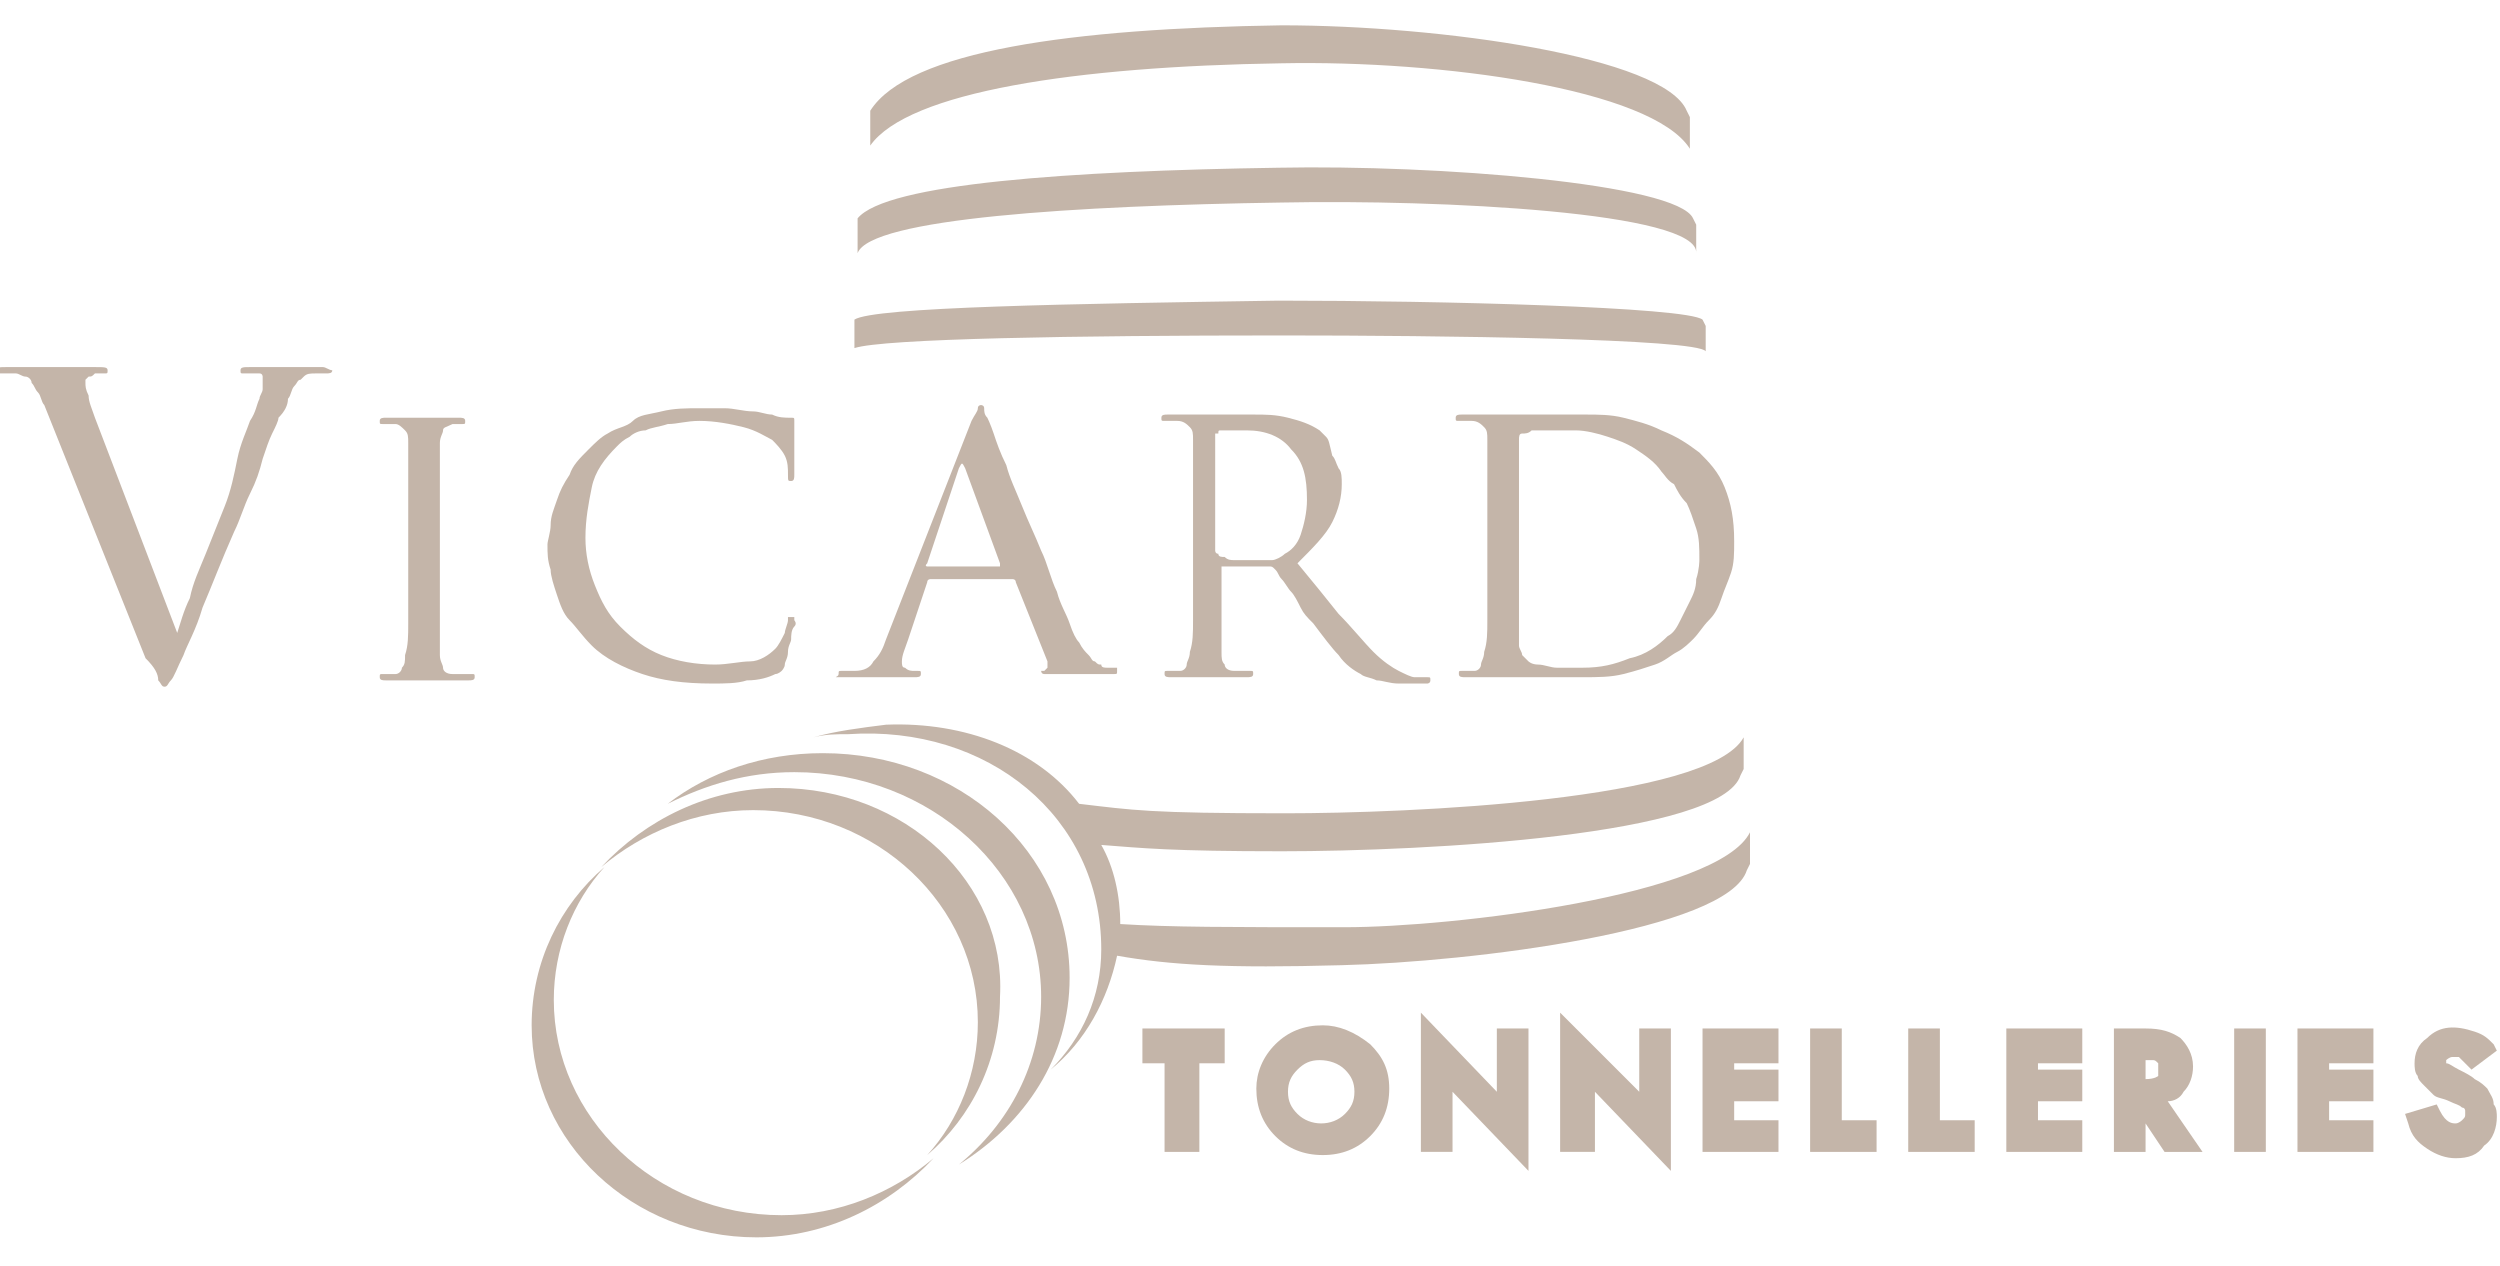 <?xml version="1.0" encoding="utf-8"?>
<!-- Generator: Adobe Illustrator 21.0.0, SVG Export Plug-In . SVG Version: 6.00 Build 0)  -->
<svg version="1.1" id="Calque_1" xmlns="http://www.w3.org/2000/svg" xmlns:xlink="http://www.w3.org/1999/xlink" x="0px" y="0px"
	 viewBox="0 0 79 40" style="enable-background:new 0 0 79 40;" xml:space="preserve">
<style type="text/css">
	.st0{fill:#C4B5A9;}
</style>
<g>
	<g>
		<path class="st0" d="M10.2,11.6c-0.1,0-0.2,0-0.3,0c-0.1,0-0.2,0-0.3,0c-0.1,0-0.2,0-0.3,0c-0.1,0-0.1,0-0.1,0c-0.1,0-0.2,0-0.5,0
			c-0.3,0-0.5,0-0.8,0c-0.2,0-0.3,0-0.3,0.1c0,0.1,0,0.1,0.1,0.1c0.1,0,0.1,0,0.2,0c0.1,0,0.2,0,0.3,0c0.1,0,0.1,0.1,0.1,0.1
			c0,0.1,0,0.1,0,0.2c0,0.1,0,0.1,0,0.2c0,0.1-0.1,0.2-0.1,0.3c-0.1,0.2-0.1,0.4-0.3,0.7c-0.1,0.3-0.3,0.7-0.4,1.2
			C7.4,15,7.3,15.5,7.1,16c-0.2,0.5-0.4,1-0.6,1.5c-0.2,0.5-0.4,0.9-0.5,1.4c-0.2,0.4-0.3,0.8-0.4,1.1L3,13.2
			c-0.1-0.3-0.2-0.5-0.2-0.7c-0.1-0.2-0.1-0.3-0.1-0.4c0,0,0-0.1,0-0.1c0,0,0.1-0.1,0.1-0.1c0.1,0,0.1,0,0.2-0.1c0.1,0,0.2,0,0.3,0
			c0.1,0,0.1,0,0.1-0.1c0-0.1-0.1-0.1-0.4-0.1c-0.3,0-0.5,0-0.7,0c-0.2,0-0.4,0-0.5,0c0,0-0.1,0-0.2,0c-0.1,0-0.2,0-0.4,0
			c-0.1,0-0.3,0-0.5,0c-0.2,0-0.3,0-0.5,0c-0.2,0-0.3,0-0.3,0.1c0,0.1,0,0.1,0.1,0.1c0,0,0.1,0,0.2,0c0.1,0,0.2,0,0.3,0
			c0.1,0,0.2,0.1,0.3,0.1c0.1,0,0.2,0.1,0.2,0.2c0.1,0.1,0.1,0.2,0.2,0.3c0.1,0.1,0.1,0.3,0.2,0.4l3.2,8C4.9,21.1,5,21.3,5,21.5
			c0.1,0.1,0.1,0.2,0.2,0.2c0.1,0,0.1-0.1,0.2-0.2c0.1-0.1,0.2-0.4,0.4-0.8c0.1-0.3,0.4-0.8,0.6-1.5c0.3-0.7,0.6-1.5,1-2.4
			c0.2-0.4,0.3-0.8,0.5-1.2c0.2-0.4,0.3-0.7,0.4-1.1c0.1-0.3,0.2-0.6,0.3-0.8c0.1-0.2,0.2-0.4,0.2-0.5C9,13,9.1,12.8,9.1,12.6
			c0.1-0.1,0.1-0.3,0.2-0.4c0.1-0.1,0.1-0.2,0.2-0.2c0,0,0.1-0.1,0.1-0.1c0.1-0.1,0.2-0.1,0.4-0.1c0.1,0,0.2,0,0.3,0
			c0.1,0,0.2,0,0.2-0.1C10.4,11.7,10.3,11.6,10.2,11.6z"/>
		<path class="st0" d="M14.6,21.3c-0.1,0-0.2,0-0.3,0c-0.2,0-0.3-0.1-0.3-0.2s-0.1-0.2-0.1-0.4c0-0.2,0-0.5,0-1c0-0.4,0-0.9,0-1.4
			v-1.9v-1v-0.7c0-0.2,0-0.3,0-0.4c0-0.1,0-0.2,0-0.3c0-0.2,0.1-0.3,0.1-0.4c0-0.1,0.1-0.1,0.3-0.2c0.1,0,0.1,0,0.2,0h0.1
			c0.1,0,0.1,0,0.1-0.1c0-0.1-0.1-0.1-0.2-0.1c-0.1,0-0.2,0-0.3,0c-0.1,0-0.2,0-0.4,0c-0.1,0-0.2,0-0.3,0c-0.1,0-0.1,0-0.1,0
			c0,0-0.1,0-0.2,0c-0.1,0-0.2,0-0.3,0c-0.1,0-0.2,0-0.4,0c-0.1,0-0.2,0-0.3,0c-0.1,0-0.2,0-0.2,0.1c0,0.1,0,0.1,0.1,0.1
			c0,0,0.1,0,0.2,0c0.1,0,0.1,0,0.2,0c0.1,0,0.2,0.1,0.3,0.2c0.1,0.1,0.1,0.2,0.1,0.4c0,0.1,0,0.2,0,0.3c0,0.1,0,0.2,0,0.4v0.7v1
			v1.9c0,0.5,0,1,0,1.4c0,0.4,0,0.7-0.1,1c0,0.2,0,0.3-0.1,0.4c0,0.1-0.1,0.2-0.2,0.2c-0.1,0-0.1,0-0.2,0c-0.1,0-0.1,0-0.2,0
			c-0.1,0-0.1,0-0.1,0.1c0,0.1,0.1,0.1,0.2,0.1c0.1,0,0.2,0,0.3,0c0.1,0,0.2,0,0.4,0c0.1,0,0.2,0,0.3,0c0.1,0,0.1,0,0.2,0
			c0,0,0.1,0,0.1,0c0.1,0,0.2,0,0.3,0c0.1,0,0.3,0,0.5,0c0.2,0,0.3,0,0.5,0c0.1,0,0.2,0,0.2-0.1c0-0.1,0-0.1-0.1-0.1
			C14.8,21.3,14.7,21.3,14.6,21.3z"/>
		<path class="st0" d="M17.6,18.8c0.1,0.3,0.2,0.6,0.4,0.8s0.4,0.5,0.7,0.8c0.4,0.4,1,0.7,1.6,0.9c0.6,0.2,1.3,0.3,2.2,0.3
			c0.4,0,0.8,0,1.1-0.1c0.4,0,0.7-0.1,0.9-0.2c0.1,0,0.2-0.1,0.2-0.1c0,0,0.1-0.1,0.1-0.2c0-0.1,0.1-0.2,0.1-0.4
			c0-0.2,0.1-0.3,0.1-0.4c0-0.1,0-0.3,0.1-0.4s0-0.2,0-0.2c0,0,0-0.1,0-0.1c0,0,0,0-0.1,0c0,0-0.1,0-0.1,0c0,0,0,0.1,0,0.1
			c0,0.1-0.1,0.3-0.1,0.4c-0.1,0.2-0.2,0.4-0.3,0.5c-0.2,0.2-0.5,0.4-0.8,0.4S23,21,22.6,21c-0.6,0-1.2-0.1-1.7-0.3
			c-0.5-0.2-0.9-0.5-1.3-0.9c-0.4-0.4-0.6-0.8-0.8-1.3c-0.2-0.5-0.3-1-0.3-1.5c0-0.6,0.1-1.1,0.2-1.6c0.1-0.5,0.4-0.9,0.8-1.3
			c0.1-0.1,0.2-0.2,0.4-0.3c0.1-0.1,0.3-0.2,0.5-0.2c0.2-0.1,0.4-0.1,0.7-0.2c0.3,0,0.6-0.1,1-0.1c0.5,0,1,0.1,1.4,0.2
			c0.4,0.1,0.7,0.3,0.9,0.4c0.1,0.1,0.3,0.3,0.4,0.5c0.1,0.2,0.1,0.4,0.1,0.6c0,0.2,0,0.2,0.1,0.2c0.1,0,0.1-0.1,0.1-0.2
			c0,0,0-0.1,0-0.2c0-0.1,0-0.2,0-0.3c0-0.1,0-0.2,0-0.3c0-0.1,0-0.2,0-0.3c0-0.2,0-0.3,0-0.4c0-0.1,0-0.2,0-0.2
			c0-0.1,0-0.1-0.1-0.1c-0.2,0-0.4,0-0.6-0.1c-0.2,0-0.4-0.1-0.6-0.1c-0.3,0-0.6-0.1-0.9-0.1c-0.3,0-0.6,0-0.8,0
			c-0.4,0-0.8,0-1.2,0.1c-0.4,0.1-0.7,0.1-0.9,0.3s-0.5,0.2-0.8,0.4c-0.2,0.1-0.4,0.3-0.6,0.5c-0.3,0.3-0.5,0.5-0.6,0.8
			c-0.2,0.3-0.3,0.5-0.4,0.8c-0.1,0.3-0.2,0.5-0.2,0.8c0,0.2-0.1,0.5-0.1,0.6c0,0.3,0,0.5,0.1,0.8C17.4,18.2,17.5,18.5,17.6,18.8z"
			/>
		<path class="st0" d="M26.5,21.4c0.1,0,0.2,0,0.4,0c0.1,0,0.2,0,0.4,0c0.1,0,0.2,0,0.3,0c0.1,0,0.1,0,0.2,0c0,0,0.1,0,0.2,0
			c0.1,0,0.2,0,0.3,0c0.1,0,0.2,0,0.3,0c0.1,0,0.2,0,0.3,0c0.1,0,0.2,0,0.2-0.1s0-0.1-0.1-0.1h-0.1c-0.1,0-0.2,0-0.3-0.1
			c-0.1,0-0.1-0.1-0.1-0.2c0-0.2,0.1-0.4,0.2-0.7l0.6-1.8c0-0.1,0.1-0.1,0.1-0.1h2.6c0,0,0.1,0,0.1,0.1l1,2.5c0,0.1,0,0.2,0,0.2
			c0,0-0.1,0.1-0.1,0.1c0,0,0,0-0.1,0c0,0,0,0,0,0c0,0,0,0.1,0.1,0.1c0.1,0,0.2,0,0.3,0c0.2,0,0.4,0,0.6,0c0.2,0,0.4,0,0.5,0h0.4H35
			c0.1,0,0.1,0,0.2,0c0.1,0,0.1,0,0.1-0.1s0-0.1,0-0.1c0,0-0.1,0-0.1,0c-0.1,0-0.1,0-0.2,0c-0.1,0-0.2,0-0.2-0.1
			c-0.1,0-0.1,0-0.2-0.1c-0.1,0-0.1-0.1-0.2-0.2c-0.1-0.1-0.2-0.2-0.3-0.4c-0.1-0.1-0.2-0.3-0.3-0.6c-0.1-0.3-0.3-0.6-0.4-1
			c-0.2-0.4-0.3-0.9-0.5-1.3c-0.2-0.5-0.4-0.9-0.6-1.4c-0.2-0.5-0.4-0.9-0.5-1.3c-0.2-0.4-0.3-0.7-0.4-1c-0.1-0.3-0.2-0.5-0.2-0.5
			c-0.1-0.1-0.1-0.2-0.1-0.3c0-0.1-0.1-0.1-0.1-0.1c0,0-0.1,0-0.1,0.1c0,0.1-0.1,0.2-0.2,0.4l-2.7,6.9c-0.1,0.3-0.2,0.5-0.4,0.7
			c-0.1,0.2-0.3,0.3-0.6,0.3c0,0-0.1,0-0.2,0c-0.1,0-0.1,0-0.2,0c-0.1,0-0.1,0-0.1,0.1S26.3,21.4,26.5,21.4z M30.3,14.8
			c0.1-0.2,0.1-0.2,0.2,0l1.1,3c0,0.1,0,0.1,0,0.1h-2.3c0,0-0.1,0,0-0.1L30.3,14.8z"/>
		<path class="st0" d="M38.6,17.9l1.5,0c0.1,0,0.1,0,0.2,0.1c0.1,0.1,0.1,0.2,0.2,0.3c0.1,0.1,0.2,0.3,0.3,0.4
			c0.1,0.1,0.2,0.3,0.3,0.5c0.1,0.2,0.2,0.3,0.4,0.5c0.3,0.4,0.6,0.8,0.8,1c0.2,0.3,0.5,0.5,0.7,0.6c0.1,0.1,0.3,0.1,0.5,0.2
			c0.2,0,0.4,0.1,0.7,0.1h0.7c0.1,0,0.2,0,0.2,0c0,0,0.1,0,0.1-0.1c0-0.1,0-0.1-0.1-0.1c0,0-0.1,0-0.1,0c-0.1,0-0.1,0-0.3,0
			c-0.1,0-0.3-0.1-0.5-0.2c-0.2-0.1-0.5-0.3-0.8-0.6c-0.3-0.3-0.7-0.8-1.1-1.2c-0.4-0.5-0.8-1-1.3-1.6c0.5-0.5,0.9-0.9,1.1-1.3
			c0.2-0.4,0.3-0.8,0.3-1.2c0-0.2,0-0.4-0.1-0.5c-0.1-0.2-0.1-0.3-0.2-0.4C42,14,42,13.9,41.9,13.8s-0.2-0.2-0.2-0.2
			c-0.3-0.2-0.6-0.3-1-0.4c-0.4-0.1-0.7-0.1-1.1-0.1c-0.1,0-0.2,0-0.4,0c-0.2,0-0.3,0-0.4,0c-0.1,0-0.3,0-0.4,0c-0.1,0-0.2,0-0.2,0
			c0,0-0.1,0-0.2,0c-0.1,0-0.2,0-0.3,0c-0.1,0-0.3,0-0.4,0c-0.2,0-0.3,0-0.4,0c-0.1,0-0.2,0-0.2,0.1c0,0.1,0,0.1,0.1,0.1
			c0.1,0,0.1,0,0.2,0c0.1,0,0.1,0,0.2,0c0.2,0,0.3,0.1,0.4,0.2c0.1,0.1,0.1,0.2,0.1,0.4c0,0.1,0,0.2,0,0.3c0,0.1,0,0.2,0,0.4v0.7v1
			v1.9c0,0.5,0,1,0,1.4c0,0.4,0,0.7-0.1,1c0,0.2-0.1,0.3-0.1,0.4c0,0.1-0.1,0.2-0.2,0.2c-0.1,0-0.1,0-0.2,0c-0.1,0-0.1,0-0.2,0
			c-0.1,0-0.1,0-0.1,0.1c0,0.1,0.1,0.1,0.2,0.1c0.1,0,0.2,0,0.3,0c0.1,0,0.3,0,0.4,0c0.1,0,0.3,0,0.4,0c0,0,0.1,0,0.1,0
			c0.1,0,0.2,0,0.3,0c0.1,0,0.3,0,0.4,0c0.2,0,0.3,0,0.5,0c0.1,0,0.2,0,0.2-0.1c0-0.1,0-0.1-0.1-0.1c-0.1,0-0.1,0-0.2,0
			c-0.1,0-0.2,0-0.3,0c-0.2,0-0.3-0.1-0.3-0.2c-0.1-0.1-0.1-0.2-0.1-0.4c0-0.2,0-0.5,0-1c0-0.4,0-0.9,0-1.4L38.6,17.9
			C38.5,17.9,38.5,17.9,38.6,17.9z M38.5,13.7c0-0.1,0-0.1,0.1-0.1c0.1,0,0.2,0,0.3,0c0.2,0,0.3,0,0.5,0c0.6,0,1.1,0.2,1.4,0.6
			c0.4,0.4,0.5,0.9,0.5,1.6c0,0.4-0.1,0.8-0.2,1.1c-0.1,0.3-0.3,0.5-0.5,0.6c-0.1,0.1-0.3,0.2-0.4,0.2c-0.1,0-0.3,0-0.4,0
			c-0.1,0-0.3,0-0.4,0c-0.1,0-0.3,0-0.4,0s-0.2,0-0.3-0.1c-0.1,0-0.2,0-0.2-0.1c-0.1,0-0.1-0.1-0.1-0.1V13.7z"/>
		<path class="st0" d="M52.5,13.6c-0.4-0.2-0.8-0.3-1.2-0.4c-0.4-0.1-0.8-0.1-1.2-0.1c-0.4,0-0.7,0-1,0c-0.2,0-0.3,0-0.5,0
			c-0.2,0-0.3,0-0.5,0c-0.1,0-0.3,0-0.4,0c-0.1,0-0.2,0-0.2,0c0,0-0.1,0-0.2,0c-0.1,0-0.2,0-0.3,0c-0.1,0-0.3,0-0.4,0
			c-0.1,0-0.3,0-0.4,0c-0.1,0-0.2,0-0.2,0.1c0,0.1,0,0.1,0.1,0.1c0.1,0,0.1,0,0.2,0c0.1,0,0.1,0,0.2,0c0.2,0,0.3,0.1,0.4,0.2
			c0.1,0.1,0.1,0.2,0.1,0.4c0,0.1,0,0.2,0,0.3c0,0.1,0,0.2,0,0.4v0.7v1v1.9c0,0.5,0,1,0,1.4c0,0.4,0,0.7-0.1,1
			c0,0.2-0.1,0.3-0.1,0.4c0,0.1-0.1,0.2-0.2,0.2c-0.1,0-0.1,0-0.2,0c-0.1,0-0.1,0-0.2,0c-0.1,0-0.1,0-0.1,0.1c0,0.1,0.1,0.1,0.2,0.1
			c0.1,0,0.2,0,0.3,0c0.1,0,0.2,0,0.4,0c0.1,0,0.2,0,0.3,0c0.1,0,0.1,0,0.2,0c0,0,0.1,0,0.3,0c0.2,0,0.4,0,0.6,0c0.3,0,0.5,0,0.8,0
			c0.3,0,0.5,0,0.8,0c0.5,0,0.9,0,1.3-0.1c0.4-0.1,0.7-0.2,1-0.3c0.3-0.1,0.5-0.3,0.7-0.4c0.2-0.1,0.4-0.3,0.5-0.4
			c0.2-0.2,0.3-0.4,0.5-0.6c0.2-0.2,0.3-0.4,0.4-0.7c0.1-0.3,0.2-0.5,0.3-0.8c0.1-0.3,0.1-0.6,0.1-1c0-0.7-0.1-1.2-0.3-1.7
			c-0.2-0.5-0.5-0.8-0.8-1.1C53.3,14,53,13.8,52.5,13.6z M53.6,18.3c0,0.3-0.1,0.5-0.2,0.7c-0.1,0.2-0.2,0.4-0.3,0.6
			c-0.1,0.2-0.2,0.4-0.4,0.5c-0.3,0.3-0.7,0.6-1.2,0.7c-0.5,0.2-0.9,0.3-1.5,0.3c-0.3,0-0.6,0-0.8,0c-0.2,0-0.4-0.1-0.6-0.1
			s-0.3-0.1-0.3-0.1c-0.1-0.1-0.1-0.1-0.2-0.2c0-0.1-0.1-0.2-0.1-0.3c0-0.2,0-0.3,0-0.5c0-0.1,0-0.2,0-0.3c0-0.1,0-0.3,0-0.5v-0.7
			v-0.8v-3.7c0-0.1,0-0.2,0.1-0.2c0.1,0,0.2,0,0.3-0.1c0.1,0,0.3,0,0.4,0c0.3,0,0.7,0,1,0c0.3,0,0.7,0.1,1,0.2
			c0.3,0.1,0.6,0.2,0.9,0.4c0.3,0.2,0.6,0.4,0.8,0.7c0.1,0.1,0.2,0.3,0.4,0.4c0.1,0.2,0.2,0.4,0.4,0.6c0.1,0.2,0.2,0.5,0.3,0.8
			c0.1,0.3,0.1,0.6,0.1,1C53.7,17.7,53.7,18,53.6,18.3z"/>
		<path class="st0" d="M17.5,31.6c0-1.6,0.6-3.1,1.6-4.2c-1.4,1.2-2.3,3-2.3,5c0,3.7,3.2,6.7,7.1,6.7c2.2,0,4.2-1,5.6-2.5
			c-1.3,1.1-3,1.8-4.8,1.8C20.7,38.4,17.5,35.3,17.5,31.6z"/>
		<path class="st0" d="M24.6,24.9c-2.2,0-4.2,1-5.6,2.5c1.3-1.1,3-1.8,4.8-1.8c3.9,0,7.1,3,7.1,6.7c0,1.6-0.6,3.1-1.6,4.2
			c1.4-1.2,2.3-3,2.3-5C31.8,27.9,28.6,24.9,24.6,24.9z"/>
		<path class="st0" d="M26,23.8c-1.9,0-3.6,0.6-4.9,1.6c1.2-0.6,2.5-1,4-1c4.3,0,7.8,3.2,7.8,7.1c0,2.1-1,4-2.6,5.3
			c2.1-1.3,3.5-3.4,3.5-5.9C33.8,26.9,30.3,23.8,26,23.8z"/>
		<path class="st0" d="M40.5,2c5-0.1,11.7,0.8,12.9,2.7c0,0,0,0,0,0l0-1l-0.1-0.2c-0.7-1.7-7.8-2.7-12.8-2.7
			c-6.6,0.1-11.8,0.8-13,2.7c0,0,0,0,0,0l0,1.1C28.7,2.9,34,2.1,40.5,2z"/>
		<path class="st0" d="M42.4,30.5c4.1-0.1,12.2-1.1,12.8-3l0.1-0.2l0-1c0,0,0,0,0,0c-1,2-9.4,3-12.8,3c-3.7,0-5.5,0-7.1-0.1
			c0-0.9-0.2-1.8-0.6-2.5c1.3,0.1,2.2,0.2,5.7,0.2c4.6,0,13.9-0.5,14.5-2.4l0.1-0.2l0-1c0,0,0,0,0,0c-1.1,2-10.6,2.4-14.5,2.4
			c-4.3,0-4.8-0.1-6.5-0.3c-1.3-1.7-3.6-2.6-6.1-2.5c-0.8,0.1-1.6,0.2-2.3,0.4c0.4-0.1,0.7-0.1,1.1-0.1c4.4-0.3,8,2.6,8,6.8
			c0,1.5-0.6,2.8-1.6,3.8c1.1-0.9,1.8-2.2,2.1-3.6C37,30.5,38.8,30.6,42.4,30.5z"/>
		<path class="st0" d="M40.5,6.4c5-0.1,13.2,0.3,13.1,1.6c0,0,0,0,0,0l0-0.9l-0.1-0.2c-0.5-1.1-8.1-1.7-13.1-1.6
			c-6.6,0.1-12.4,0.5-13.3,1.6c0,0,0,0,0,0l0,1.1C27.5,6.9,34,6.5,40.5,6.4z"/>
		<path class="st0" d="M40.5,10.6c5,0,13.1,0.1,13.4,0.5c0,0,0,0,0,0l0-0.8l-0.1-0.2c-0.5-0.4-8.3-0.6-13.4-0.6
			C33.9,9.6,27.6,9.7,27,10.1c0,0,0,0,0,0l0,0.9C27.9,10.7,34,10.6,40.5,10.6z"/>
		<polygon class="st0" points="36.1,33.6 36.8,33.6 36.8,36.4 37.9,36.4 37.9,33.6 38.7,33.6 38.7,32.5 36.1,32.5 		"/>
		<path class="st0" d="M41.8,32.4c-0.6,0-1.1,0.2-1.5,0.6c-0.4,0.4-0.6,0.9-0.6,1.4c0,0.6,0.2,1.1,0.6,1.5c0.4,0.4,0.9,0.6,1.5,0.6
			c0.6,0,1.1-0.2,1.5-0.6c0.4-0.4,0.6-0.9,0.6-1.5c0-0.6-0.2-1-0.6-1.4C42.8,32.6,42.3,32.4,41.8,32.4z M42.5,35.2
			c-0.4,0.4-1.1,0.4-1.5,0c-0.2-0.2-0.3-0.4-0.3-0.7c0-0.3,0.1-0.5,0.3-0.7c0.2-0.2,0.4-0.3,0.7-0.3c0.3,0,0.6,0.1,0.8,0.3
			c0.2,0.2,0.3,0.4,0.3,0.7C42.8,34.8,42.7,35,42.5,35.2z"/>
		<polygon class="st0" points="47.3,34.5 44.9,32 44.9,36.4 45.9,36.4 45.9,34.5 48.3,37 48.3,32.5 47.3,32.5 		"/>
		<polygon class="st0" points="51.8,34.5 49.3,32 49.3,36.4 50.4,36.4 50.4,34.5 52.8,37 52.8,32.5 51.8,32.5 		"/>
		<polygon class="st0" points="53.8,36.4 56.2,36.4 56.2,35.4 54.8,35.4 54.8,34.8 56.2,34.8 56.2,33.8 54.8,33.8 54.8,33.6 
			56.2,33.6 56.2,32.5 53.8,32.5 		"/>
		<polygon class="st0" points="58.2,32.5 57.2,32.5 57.2,36.4 59.3,36.4 59.3,35.4 58.2,35.4 		"/>
		<polygon class="st0" points="61.3,32.5 60.3,32.5 60.3,36.4 62.4,36.4 62.4,35.4 61.3,35.4 		"/>
		<polygon class="st0" points="63.4,36.4 65.8,36.4 65.8,35.4 64.4,35.4 64.4,34.8 65.8,34.8 65.8,33.8 64.4,33.8 64.4,33.6 
			65.8,33.6 65.8,32.5 63.4,32.5 		"/>
		<path class="st0" d="M69,34.5c0.2-0.2,0.3-0.5,0.3-0.8c0-0.4-0.2-0.7-0.4-0.9c-0.3-0.2-0.6-0.3-1.1-0.3h-1v3.9h1v-0.9l0.6,0.9h1.2
			l-1.1-1.6C68.7,34.8,68.9,34.7,69,34.5z M68.2,34c0,0-0.1,0.1-0.4,0.1v-0.6c0.1,0,0.2,0,0.2,0c0.1,0,0.1,0,0.2,0.1
			c0,0,0,0.1,0,0.2S68.2,33.9,68.2,34z"/>
		<rect x="70.6" y="32.5" class="st0" width="1" height="3.9"/>
		<polygon class="st0" points="72.6,36.4 75,36.4 75,35.4 73.6,35.4 73.6,34.8 75,34.8 75,33.8 73.6,33.8 73.6,33.6 75,33.6 
			75,32.5 72.6,32.5 		"/>
		<path class="st0" d="M78.6,34.4c-0.1-0.1-0.2-0.2-0.4-0.3c-0.1-0.1-0.3-0.2-0.5-0.3c-0.2-0.1-0.3-0.2-0.4-0.2l0-0.1l0,0
			c0,0,0.1-0.1,0.2-0.1c0.1,0,0.2,0,0.2,0c0,0,0.1,0.1,0.2,0.2l0.2,0.2l0.8-0.6L78.8,33c-0.2-0.2-0.3-0.3-0.6-0.4
			c-0.6-0.2-1.1-0.2-1.5,0.2c-0.3,0.2-0.4,0.5-0.4,0.8c0,0.1,0,0.3,0.1,0.4c0,0.1,0.1,0.2,0.2,0.3c0.1,0.1,0.2,0.2,0.3,0.3
			c0.1,0.1,0.3,0.1,0.5,0.2c0.2,0.1,0.3,0.1,0.4,0.2c0.1,0,0.1,0.1,0.1,0.1c0,0,0,0.1,0,0.1c0,0.1,0,0.1-0.1,0.2
			c0,0-0.1,0.1-0.2,0.1c-0.1,0-0.3,0-0.5-0.4L77,34.9l-1,0.3l0.1,0.3c0.1,0.4,0.3,0.6,0.6,0.8c0.3,0.2,0.6,0.3,0.9,0.3
			c0.4,0,0.7-0.1,0.9-0.4c0.3-0.2,0.4-0.6,0.4-0.9c0-0.1,0-0.3-0.1-0.4C78.8,34.7,78.7,34.6,78.6,34.4z"/>
	</g>
</g>
</svg>
